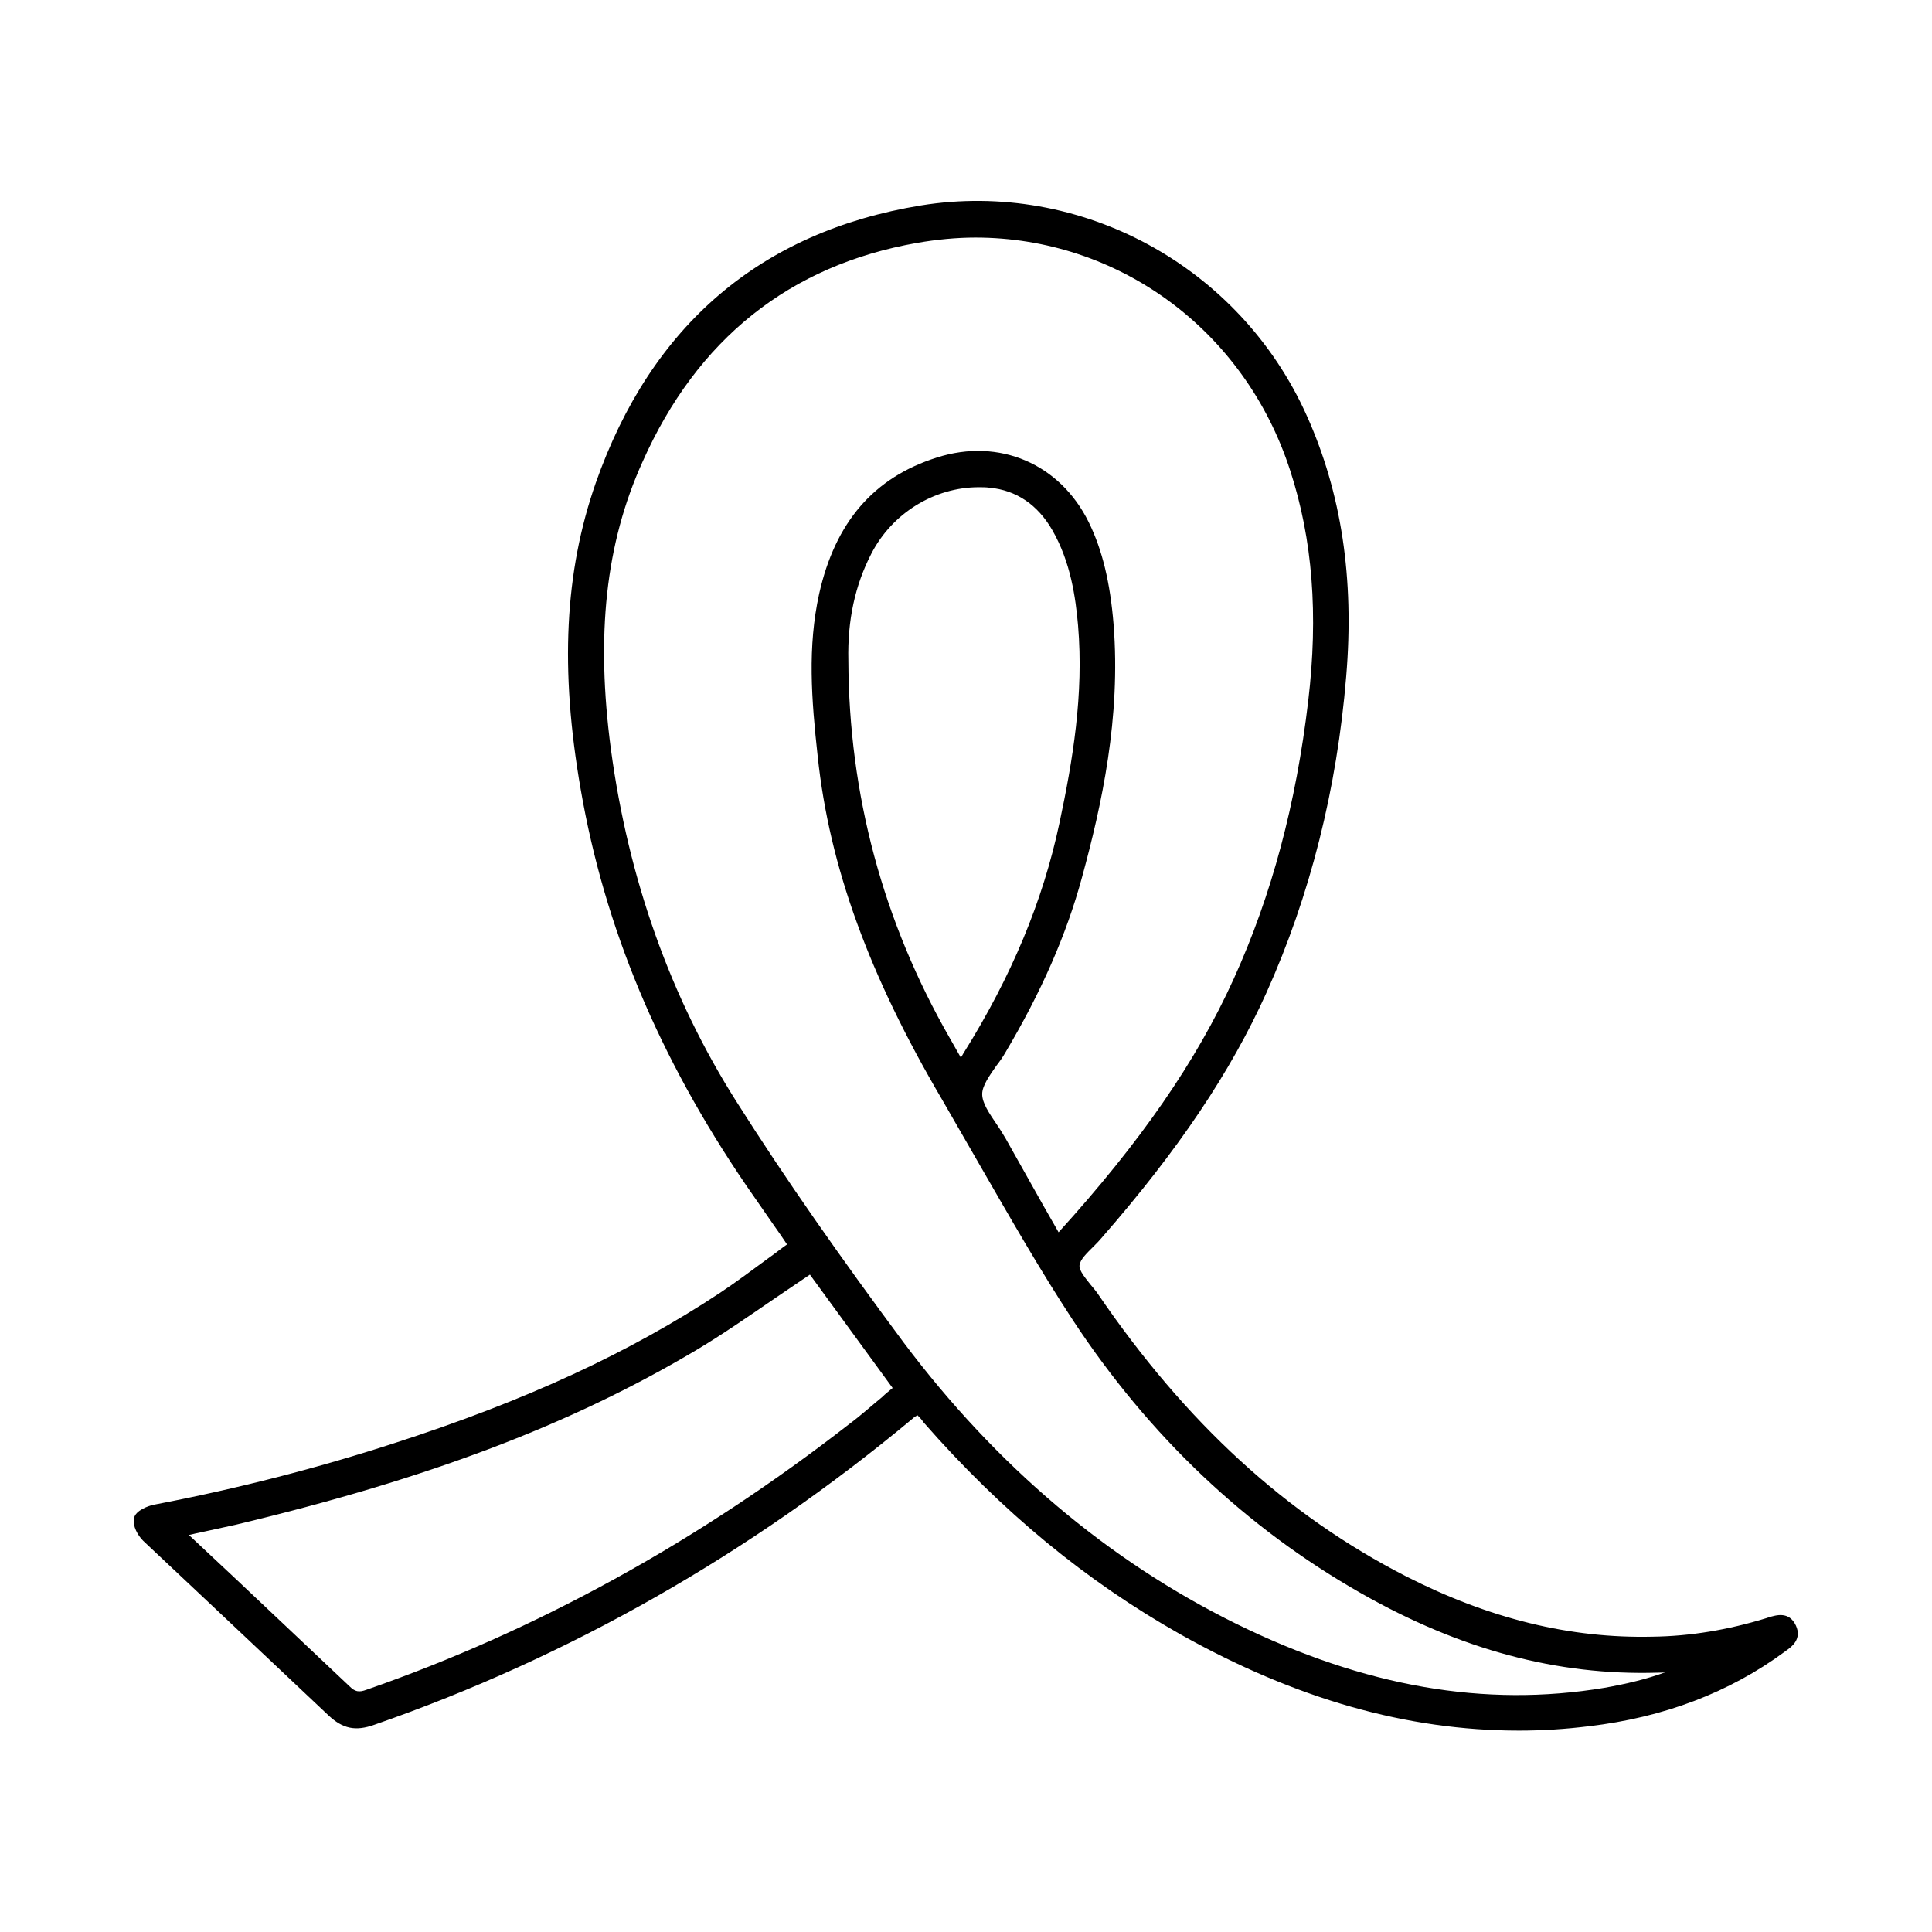 <?xml version="1.0" encoding="UTF-8"?>
<svg xmlns="http://www.w3.org/2000/svg" xmlns:v="https://vecta.io/nano" id="icon" viewBox="0 0 397 397" fill-rule="evenodd" stroke-linejoin="round" stroke-miterlimit="2">
  <path d="M369.025 334.016c-1.4-3-4.1-2.1-5.5-1.7-.2.1-.4.1-.6.2-7.8 2.4-15.6 3.7-23.3 3.8-17 .4-33.6-3.7-50.7-12.4-24.6-12.6-45.3-31.6-63.3-58-.4-.6-1-1.3-1.5-1.9-1.1-1.4-2.4-2.9-2.3-4 .1-1.2 1.6-2.6 2.9-3.9.6-.6 1.1-1.1 1.6-1.7 15.9-18.2 26.6-34.2 33.9-50.4 9-20 14.5-41.9 16.4-65 1.7-20.2-1-37.8-8.1-53.6-13.8-30.8-46.5-48.5-79.3-43.2-32.9 5.4-55.4 24.6-66.8 57-6.4 18.3-7.4 38.3-3.1 63 4.9 28.3 16 55 34.1 81.5l5.9 8.5c.8 1.1 1.6 2.3 2.4 3.5-1.3.9-2.5 1.9-3.8 2.8-3.4 2.5-6.6 4.9-9.9 7.1-18.6 12.3-39.9 22.2-67.2 31-15.4 5-32 9.3-49.3 12.6-.9.2-3.7 1.1-4 2.8-.3 1.6.8 3.5 1.9 4.6l15.2 14.3 22.9 21.6c2.9 2.7 5.5 3.3 9.4 1.9 40-13.9 77.2-35.1 110.6-62.9.3-.3.6-.5 1-.7.5.5.9.9 1.2 1.4 16.2 18.5 33.5 32.7 52.8 43.6 23.7 13.3 46.6 19.8 69.6 19.8 4.8 0 9.6-.3 14.4-.9 15.3-1.8 28.8-6.9 40.2-15.3l.4-.3c1-.7 3.2-2.3 1.9-5.1zm-190-220.2c4.3-8.4 13-13.7 22.1-13.7.7 0 1.5 0 2.2.1 5.5.5 9.9 3.5 12.9 8.7 3.8 6.6 4.8 13.9 5.3 19.6 1.2 14.2-1.1 27.8-3.8 40.5-3.4 16.1-9.9 31.7-19.8 47.5-.2.3-.3.6-.5.8l-.1-.2-2.1-3.7c-13.8-24-20.8-50.2-20.9-77.7-.2-8.3 1.4-15.5 4.7-21.9zm27.6 120.1c-.6-1-1.2-2-1.9-3-1.4-2.1-2.9-4.2-2.9-6.1 0-1.7 1.5-3.8 2.9-5.8.7-.9 1.4-1.9 1.9-2.8 7.3-12.3 12.5-24.1 15.7-35.9 4.1-15 8-32.9 6.5-52-.7-8.6-2.3-15.3-5.1-21-5.9-12-18.4-17.4-31.2-13.3-13 4.1-20.9 13.3-24.2 28-2.4 10.9-1.6 21.6-.3 33.4 2.4 22.7 10.6 45.1 25.6 70.6l8 13.9c6 10.4 12.1 21.1 18.8 31.3 15.7 23.9 35.7 42.8 59.3 56.2 20.4 11.6 40.3 16.9 60.8 16.3.6 0 1.1 0 1.7-.1-3.8 1.4-8 2.4-12.5 3.2-24.6 4.1-49.3-.2-75.6-13.1-26.4-13-49.4-32.5-68.4-57.8-13-17.5-24.3-33.6-34.3-49.4-13.6-21.4-22.3-45.8-25.9-72.6-3.1-23.4-1.1-42.2 6.5-59 11.2-25.2 30.2-40.4 56.4-45 4-.7 8.1-1.1 12-1.1 29.2 0 55.3 18.8 64.7 47.9 4.6 14.1 5.8 29.6 3.7 47.3-2.5 21.2-7.5 39.9-15.3 57.1-7.7 17-19.2 33.6-36 52.1l-3.2-5.6-7.7-13.7zm-23.2 51.3c-.7.6-1.5 1.2-2.2 1.9-2.2 1.8-4.4 3.8-6.7 5.5-31.1 24.2-64.4 42.5-99.2 54.6-1.6.6-2.4.4-3.5-.7l-23.3-22-9.5-8.9-.2-.2c.6-.1 1.2-.3 1.8-.4l7.8-1.7c39.8-9.5 68.9-20.6 94.5-35.8 5.7-3.4 11-7.1 16.7-11l6.8-4.6 17 23.3z" fill-rule="nonzero"></path>
</svg>
